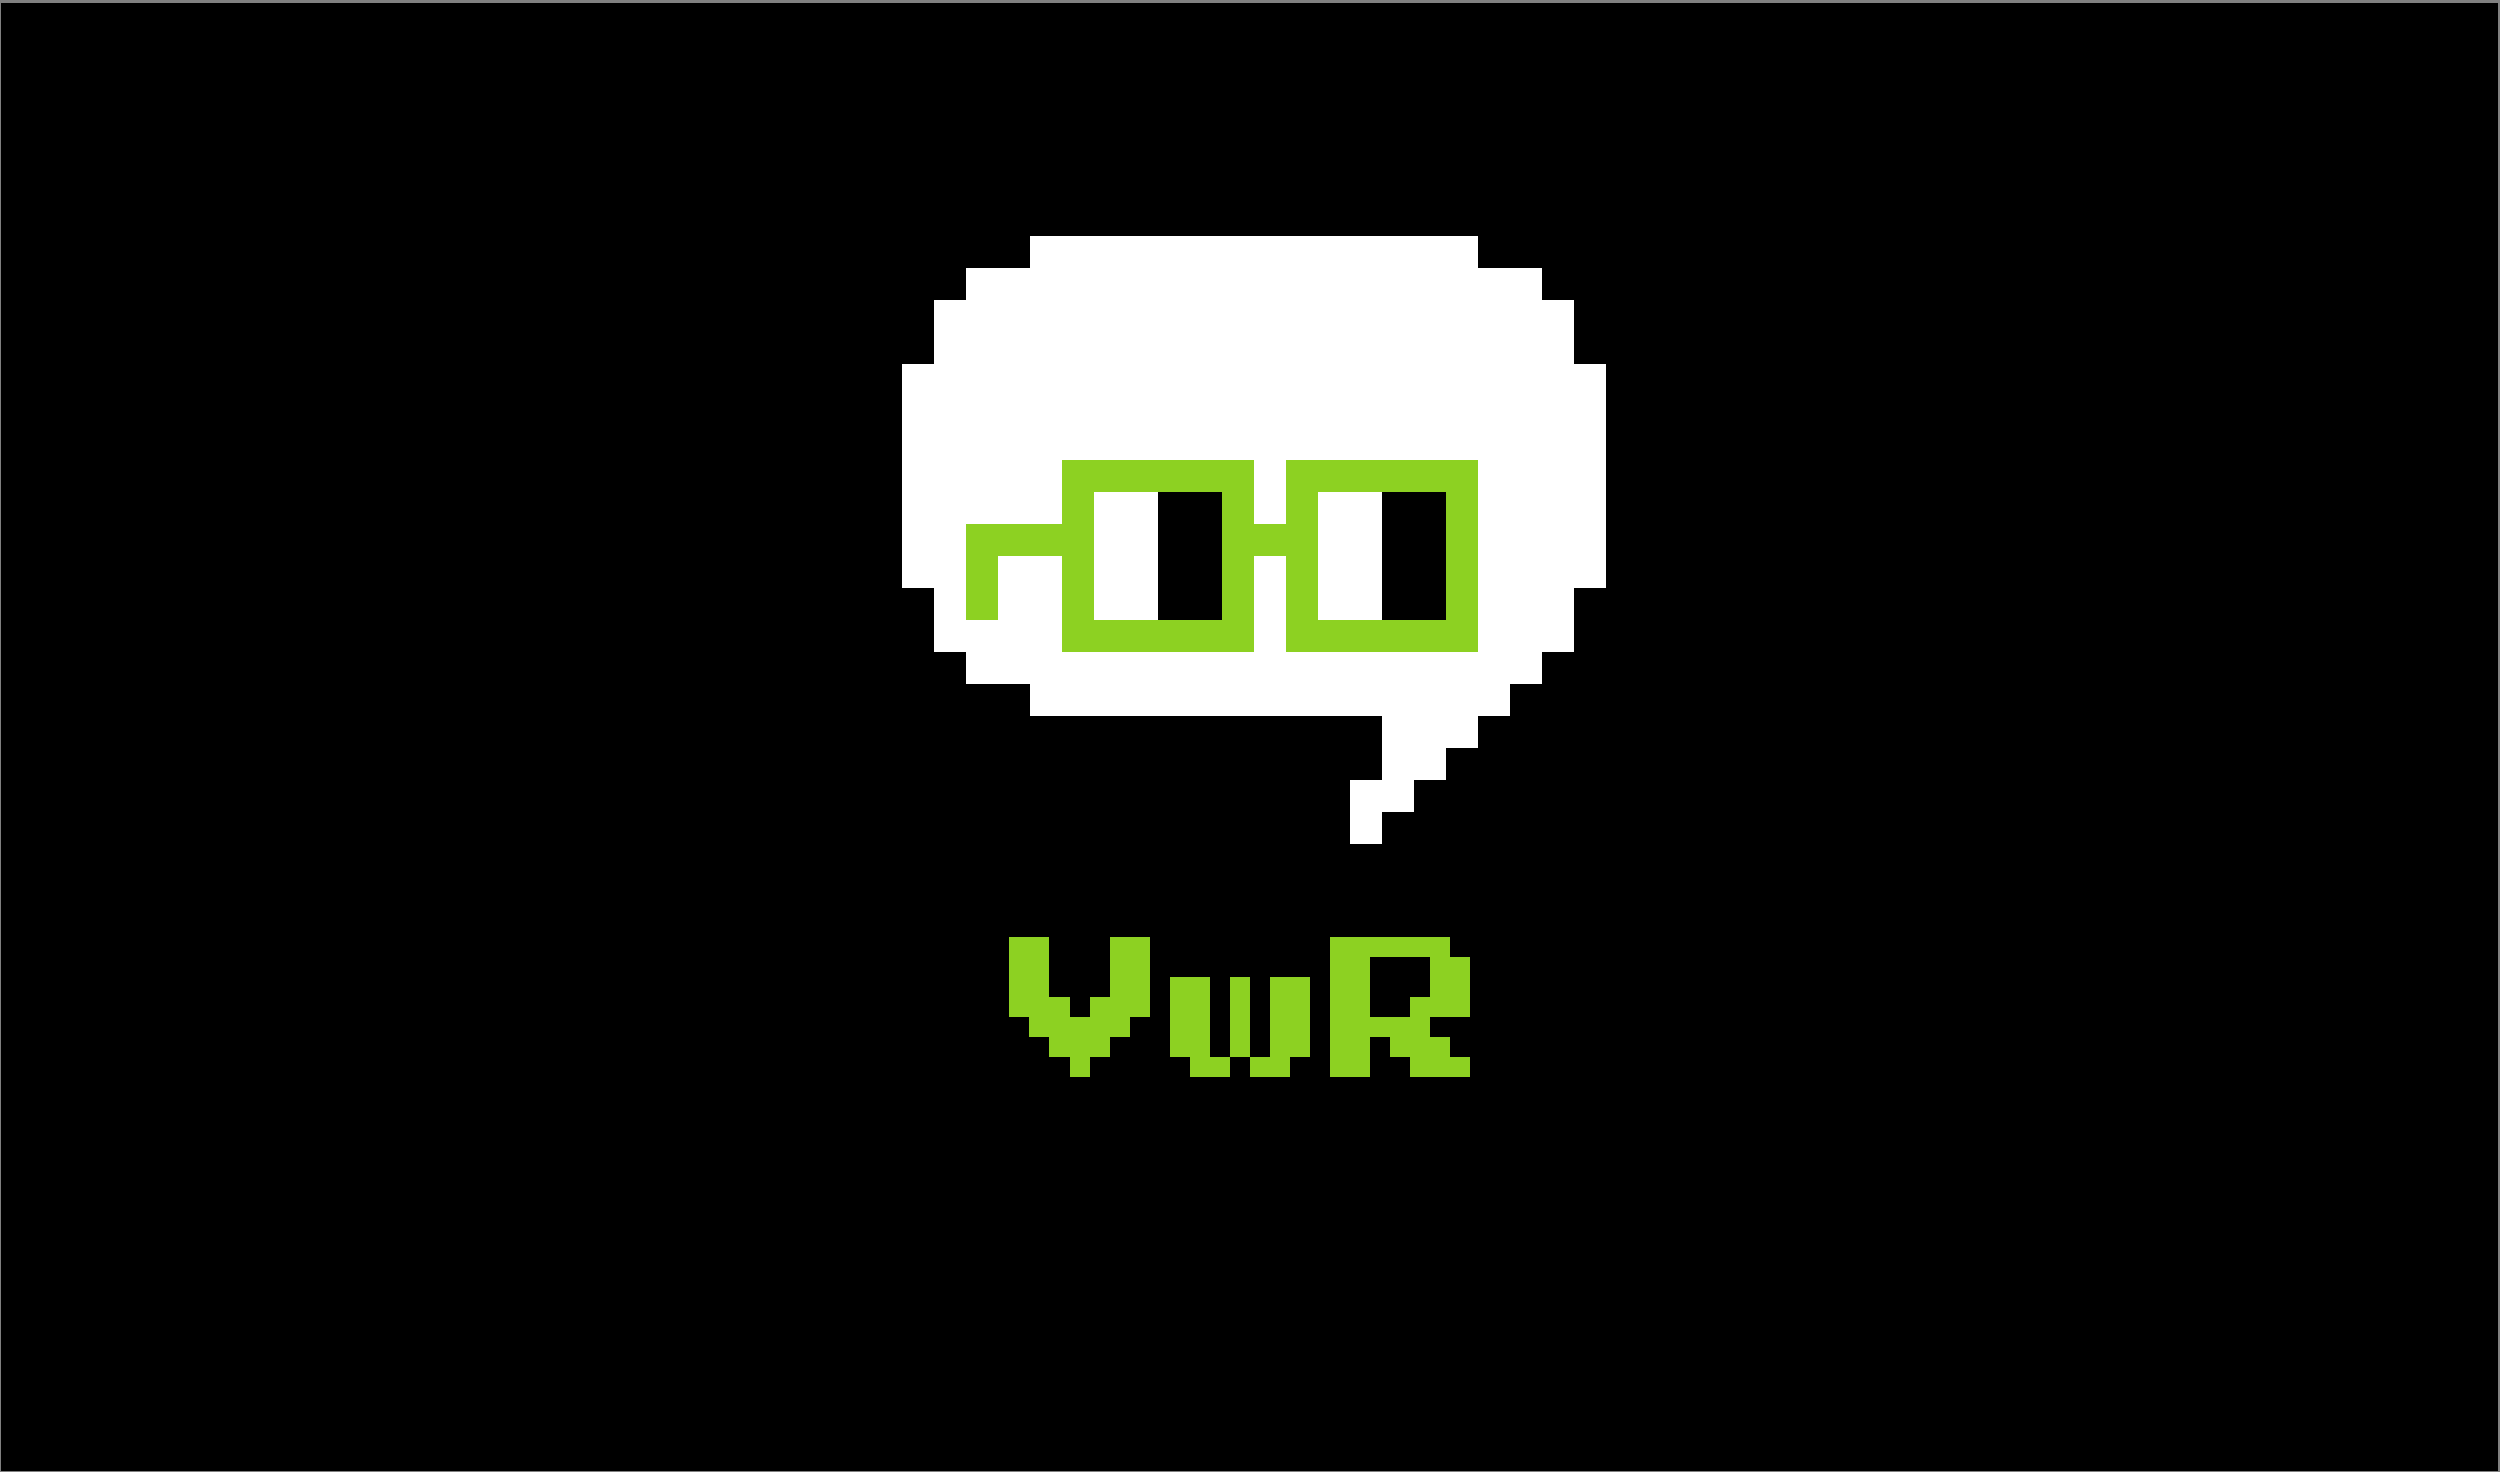 <svg width="781" height="460" viewBox="0 0 781 460" fill="none" xmlns="http://www.w3.org/2000/svg" shape-rendering="crispEdges">
<rect x="0" y="0" width="781" height="460" fill="#808080" stroke="none"/>
<rect x="0.332" y="0.87" width="780.059" height="458.628" fill="black"/>
<mask id="mask0_702_742" style="mask-type:alpha" maskUnits="userSpaceOnUse" x="252" y="36" width="276" height="246">
<rect x="252.992" y="36.91" width="274.734" height="244.209" fill="#D9D9D9"/>
</mask>
<g mask="url(#mask0_702_742)">
<g clip-path="url(#clip0_702_742)">
<path d="M461.789 73.701H321.789V83.701H461.789V73.701Z" fill="white"/>
<path d="M481.789 83.701H301.789V93.701H481.789V83.701Z" fill="white"/>
<path d="M491.789 93.701H291.789V103.701H491.789V93.701Z" fill="white"/>
<path d="M491.789 103.701H291.789V113.701H491.789V103.701Z" fill="white"/>
<path d="M501.789 113.701H281.789V123.701H501.789V113.701Z" fill="white"/>
<path d="M501.789 123.701H281.789V133.701H501.789V123.701Z" fill="white"/>
<path d="M501.789 133.701H281.789V143.701H501.789V133.701Z" fill="white"/>
<path d="M501.789 143.701H281.789V153.701H501.789V143.701Z" fill="white"/>
<path d="M501.789 153.701H281.789V163.701H501.789V153.701Z" fill="white"/>
<path d="M501.789 163.701H281.789V173.701H501.789V163.701Z" fill="white"/>
<path d="M501.789 173.701H281.789V183.701H501.789V173.701Z" fill="white"/>
<path d="M491.789 183.701H291.789V193.701H491.789V183.701Z" fill="white"/>
<path d="M491.789 193.701H291.789V203.701H491.789V193.701Z" fill="white"/>
<path d="M481.789 203.701H301.789V213.701H481.789V203.701Z" fill="white"/>
<path d="M471.789 213.701H321.789V223.701H471.789V213.701Z" fill="white"/>
<path d="M461.789 223.701H431.789V233.701H461.789V223.701Z" fill="white"/>
<path d="M451.789 233.701H431.789V243.701H451.789V233.701Z" fill="white"/>
<path d="M441.789 243.701H421.789V253.701H441.789V243.701Z" fill="white"/>
<path d="M431.789 253.701H421.789V263.701H431.789V253.701Z" fill="white"/>
</g>
<g clip-path="url(#clip1_702_742)">
<path d="M391.789 143.701H331.789V153.701H391.789V143.701Z" fill="#8DD122"/>
<path d="M461.789 143.701H401.789V153.701H461.789V143.701Z" fill="#8DD122"/>
<path d="M341.789 153.701H331.789V163.701H341.789V153.701Z" fill="#8DD122"/>
<path d="M361.789 153.701H341.789V163.701H361.789V153.701Z" fill="white"/>
<path d="M381.789 153.701H361.789V163.701H381.789V153.701Z" fill="black"/>
<path d="M391.789 153.701H381.789V163.701H391.789V153.701Z" fill="#8DD122"/>
<path d="M411.789 153.701H401.789V163.701H411.789V153.701Z" fill="#8DD122"/>
<path d="M431.789 153.701H411.789V163.701H431.789V153.701Z" fill="white"/>
<path d="M451.789 153.701H431.789V163.701H451.789V153.701Z" fill="black"/>
<path d="M461.789 153.701H451.789V163.701H461.789V153.701Z" fill="#8DD122"/>
<path d="M341.789 163.701H301.789V173.701H341.789V163.701Z" fill="#8DD122"/>
<path d="M361.789 163.701H341.789V173.701H361.789V163.701Z" fill="white"/>
<path d="M381.789 163.701H361.789V173.701H381.789V163.701Z" fill="black"/>
<path d="M411.789 163.701H381.789V173.701H411.789V163.701Z" fill="#8DD122"/>
<path d="M431.789 163.701H411.789V173.701H431.789V163.701Z" fill="white"/>
<path d="M451.789 163.701H431.789V173.701H451.789V163.701Z" fill="black"/>
<path d="M461.789 163.701H451.789V173.701H461.789V163.701Z" fill="#8DD122"/>
<path d="M311.789 173.701H301.789V183.701H311.789V173.701Z" fill="#8DD122"/>
<path d="M341.789 173.701H331.789V183.701H341.789V173.701Z" fill="#8DD122"/>
<path d="M361.789 173.701H341.789V183.701H361.789V173.701Z" fill="white"/>
<path d="M381.789 173.701H361.789V183.701H381.789V173.701Z" fill="black"/>
<path d="M391.789 173.701H381.789V183.701H391.789V173.701Z" fill="#8DD122"/>
<path d="M411.789 173.701H401.789V183.701H411.789V173.701Z" fill="#8DD122"/>
<path d="M431.789 173.701H411.789V183.701H431.789V173.701Z" fill="white"/>
<path d="M451.789 173.701H431.789V183.701H451.789V173.701Z" fill="black"/>
<path d="M461.789 173.701H451.789V183.701H461.789V173.701Z" fill="#8DD122"/>
<path d="M311.789 183.701H301.789V193.701H311.789V183.701Z" fill="#8DD122"/>
<path d="M341.789 183.701H331.789V193.701H341.789V183.701Z" fill="#8DD122"/>
<path d="M361.789 183.701H341.789V193.701H361.789V183.701Z" fill="white"/>
<path d="M381.789 183.701H361.789V193.701H381.789V183.701Z" fill="black"/>
<path d="M391.789 183.701H381.789V193.701H391.789V183.701Z" fill="#8DD122"/>
<path d="M411.789 183.701H401.789V193.701H411.789V183.701Z" fill="#8DD122"/>
<path d="M431.789 183.701H411.789V193.701H431.789V183.701Z" fill="white"/>
<path d="M451.789 183.701H431.789V193.701H451.789V183.701Z" fill="black"/>
<path d="M461.789 183.701H451.789V193.701H461.789V183.701Z" fill="#8DD122"/>
<path d="M391.789 193.701H331.789V203.701H391.789V193.701Z" fill="#8DD122"/>
<path d="M461.789 193.701H401.789V203.701H461.789V193.701Z" fill="#8DD122"/>
</g>
</g>
<path d="M334.113 336.534V330.284H327.863V324.034H321.613V317.784H315.363V292.784H327.863V311.534H334.113V317.784H340.363V311.534H346.613V292.784H359.113V317.784H352.863V324.034H346.613V330.284H340.363V336.534H334.113ZM377.863 330.284H384.113V336.534H371.613V330.284H365.363V305.284H377.863V330.284ZM390.363 305.284V330.284H384.113V305.284H390.363ZM409.113 305.284V330.284H402.863V336.534H390.363V330.284H396.613V305.284H409.113ZM415.363 336.534V292.784H452.863V299.034H459.113V317.784H446.613V324.034H452.863V330.284H459.113V336.534H440.363V330.284H434.113V324.034H427.863V336.534H415.363ZM427.863 317.784H440.363V311.534H446.613V299.034H427.863V317.784Z" fill="#8DD122"/>
<defs>
<clipPath id="clip0_702_742">
<rect width="320" height="320" fill="white" transform="translate(231.789 33.701)"/>
</clipPath>
<clipPath id="clip1_702_742">
<rect width="320" height="320" fill="white" transform="translate(231.789 33.701)"/>
</clipPath>
</defs>
</svg>
